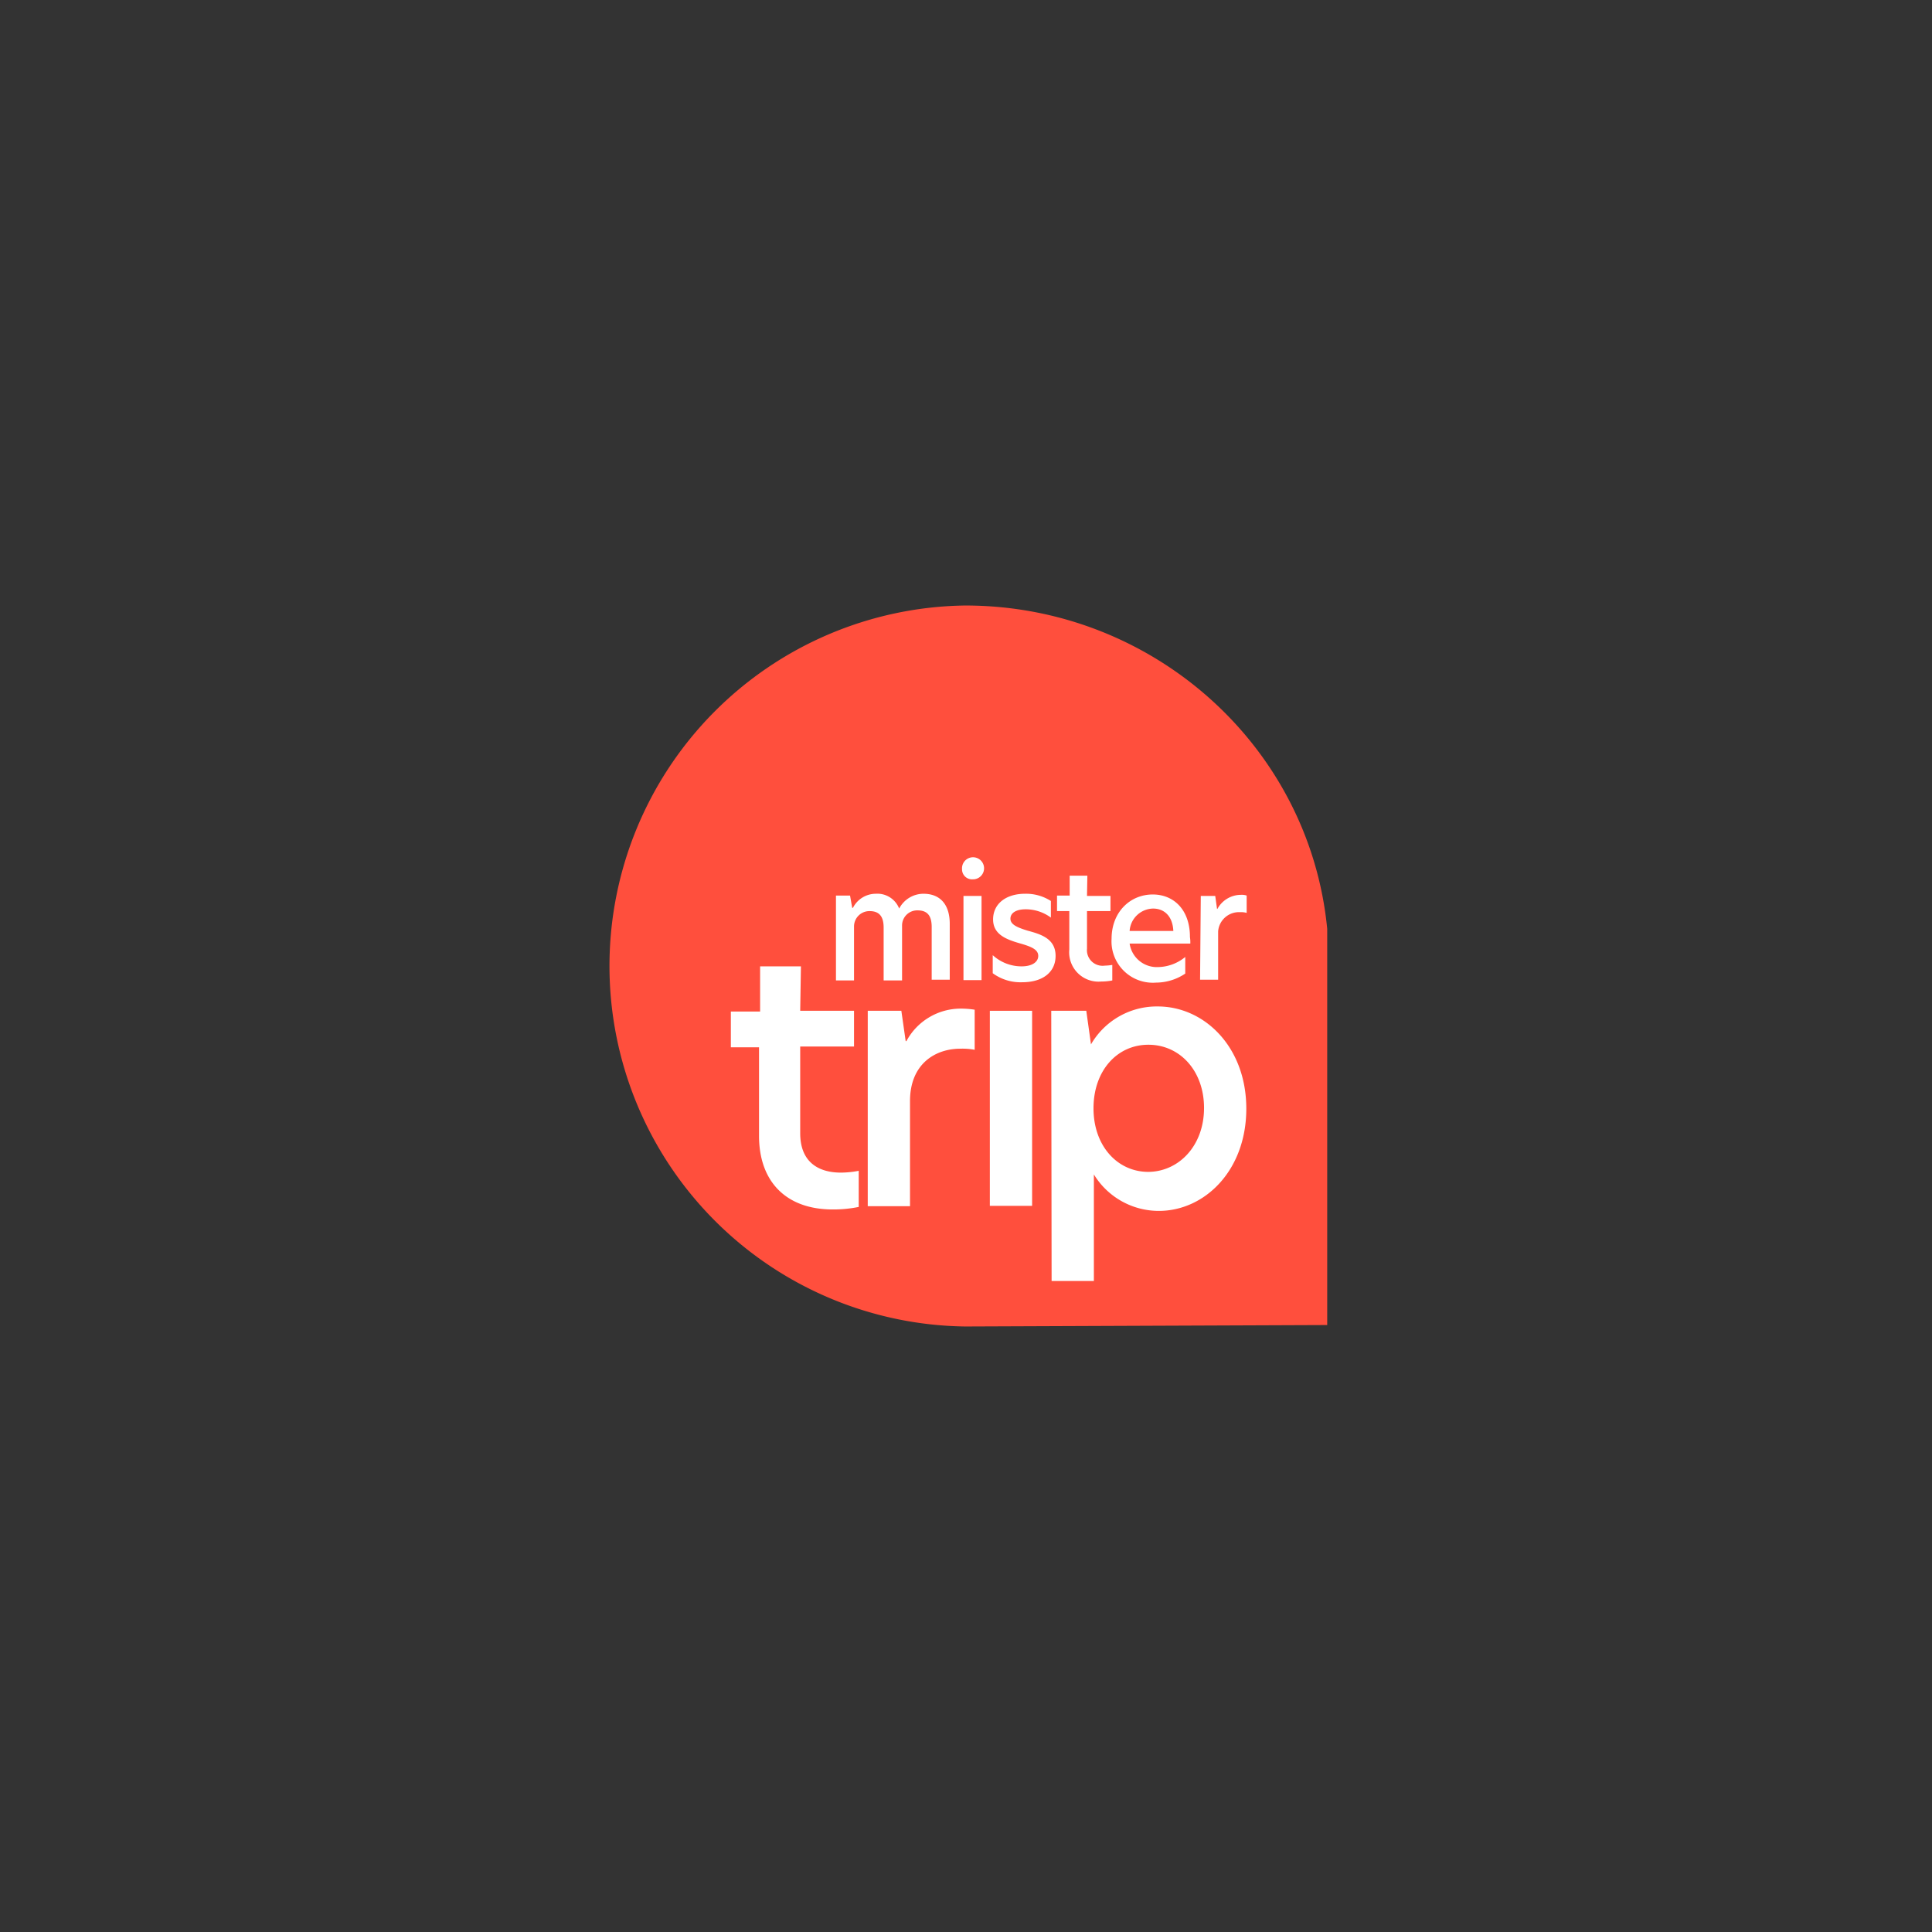 <svg id="Ebene_1" data-name="Ebene 1" xmlns="http://www.w3.org/2000/svg" xmlns:xlink="http://www.w3.org/1999/xlink" viewBox="0 0 250 250"><rect x="0" y="0" width="250" height="250" fill="#333333" stroke="none"/><defs><style>.cls-1{fill:none;}.cls-2{clip-path:url(#clip-path);}.cls-3{fill:#ff4f3d;}.cls-4{fill:#fff;}</style><clipPath id="clip-path"><rect class="cls-1" x="78.259" y="78.353" width="93.481" height="93.294"/></clipPath></defs><g id="Ebene_1-2" data-name="Ebene 1-2"><g class="cls-2"><path class="cls-3" d="M124.906,78.353a46.651,46.651,0,0,0,0,93.294l46.834-.187V120.186c-2.29-23.651-22.576-41.833-46.834-41.833"/></g></g><g id="Schrift"><path class="cls-4" d="M103.546,130.796H110.51v4.627H103.546v11.218c0,3.599,2.197,5.095,5.282,5.095a12.683,12.683,0,0,0,2.29-.234v4.674a16.426,16.426,0,0,1-3.365.327c-5.983,0-9.535-3.552-9.535-9.535V135.517H94.572v-4.627h3.786v-5.843H103.64Z"/><path class="cls-4" d="M112.287,130.796h4.347l.561,3.926h.093a7.977,7.977,0,0,1,7.058-4.207,11.37,11.37,0,0,1,1.776.14v5.188a8.203,8.203,0,0,0-1.87-.14c-3.225,0-6.497,1.963-6.497,6.777v13.601h-5.469Z"/><path class="cls-4" d="M128.085,130.796h5.469v25.24h-5.469Z"/><path class="cls-4" d="M136.031,130.796h4.534l.608,4.347a9.828,9.828,0,0,1,8.647-4.908c5.983,0,11.451,5.188,11.451,13.228S155.849,156.69,149.96,156.69a9.841,9.841,0,0,1-8.413-4.721v13.789h-5.469Zm19.771,12.573c0-4.814-3.132-8.18-7.198-8.18s-7.105,3.365-7.105,8.226,3.085,8.226,7.105,8.226c3.973-.047,7.198-3.412,7.198-8.273Z"/><path class="cls-4" d="M122.897,119.531v7.245H120.56V119.952c0-1.402-.514-2.15-1.823-2.15a1.956,1.956,0,0,0-2.01,1.963V126.87h-2.384v-6.824c0-1.402-.514-2.15-1.823-2.15a1.995,1.995,0,0,0-2.01,2.01h0V126.87h-2.337v-10.984h1.823l.281,1.589h.093a3.323,3.323,0,0,1,2.945-1.823,3.033,3.033,0,0,1,3.038,1.916,3.553,3.553,0,0,1,3.132-1.916C121.822,115.652,122.897,117.241,122.897,119.531Z"/><path class="cls-4" d="M124.486,112.427a1.427,1.427,0,1,1,1.496,1.355h-.093a1.292,1.292,0,0,1-1.402-1.262Zm.187,3.506h2.337v10.891h-2.337Z"/><path class="cls-4" d="M135.984,116.587v2.15a5.488,5.488,0,0,0-3.272-1.075c-1.215,0-1.963.467-1.963,1.215s.841,1.122,2.197,1.542c1.729.467,3.646,1.028,3.646,3.272,0,2.057-1.589,3.412-4.347,3.412a6.068,6.068,0,0,1-3.786-1.169v-2.337a5.513,5.513,0,0,0,3.739,1.449c1.355,0,2.15-.561,2.15-1.355,0-.841-.935-1.215-2.43-1.636-1.776-.514-3.412-1.169-3.412-3.085,0-1.963,1.589-3.319,4.16-3.319A5.95,5.95,0,0,1,135.984,116.587Z"/><path class="cls-4" d="M140.658,115.932h3.038v1.963h-3.038v4.861a2.019,2.019,0,0,0,2.29,2.197,6.98,6.98,0,0,0,.982-.093v2.01a7.608,7.608,0,0,1-1.449.14,3.797,3.797,0,0,1-4.113-4.16v-4.955h-1.589v-2.01h1.636v-2.571h2.29Z"/><path class="cls-4" d="M154.026,122.102h-7.852a3.56,3.56,0,0,0,3.692,3.038,5.698,5.698,0,0,0,3.506-1.309v2.15a6.826,6.826,0,0,1-3.786,1.169,5.349,5.349,0,0,1-5.749-5.656c0-3.506,2.43-5.749,5.328-5.749,2.664,0,4.814,1.916,4.814,5.515A4.295,4.295,0,0,1,154.026,122.102Zm-2.197-1.636c-.093-1.963-1.215-2.898-2.618-2.898a3.102,3.102,0,0,0-3.038,2.898Z"/><path class="cls-4" d="M155.381,115.932h1.87l.234,1.683h.047a3.466,3.466,0,0,1,3.038-1.823,1.937,1.937,0,0,1,.748.093v2.244a2.588,2.588,0,0,0-.841-.093,2.701,2.701,0,0,0-2.851,2.477v6.263h-2.337Z"/></g></svg>